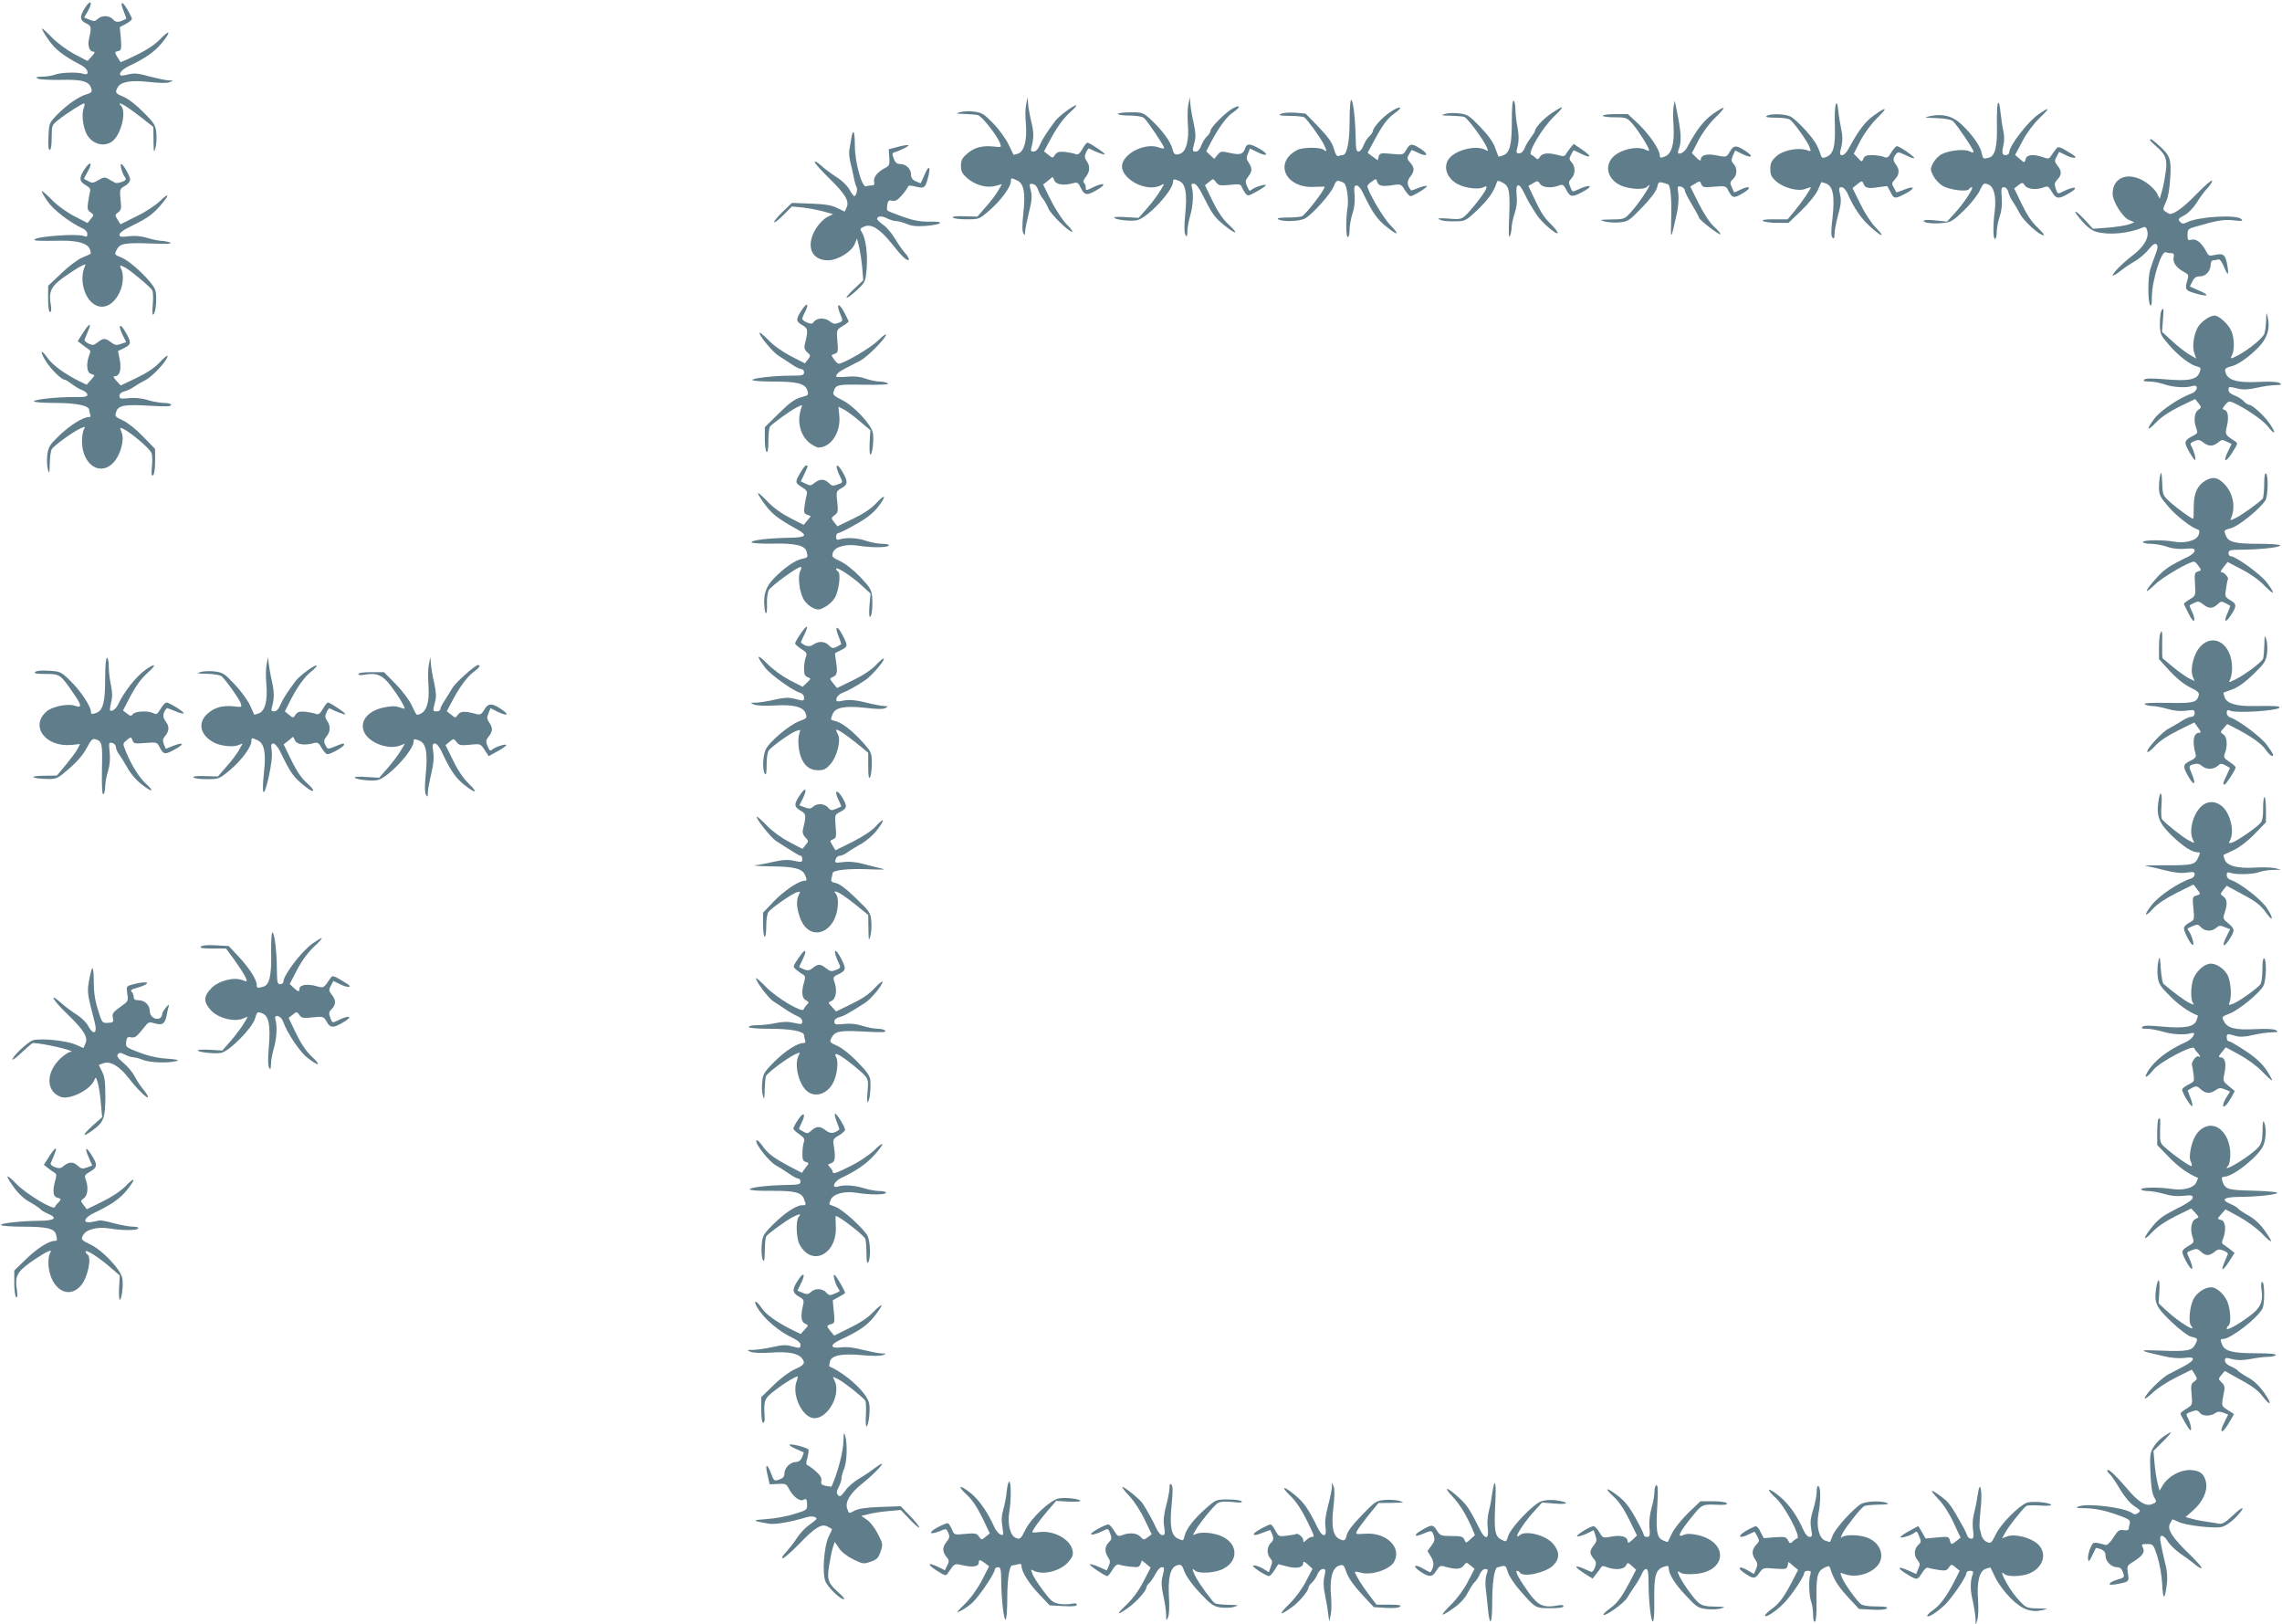 <?xml version="1.0" standalone="no"?>
<!DOCTYPE svg PUBLIC "-//W3C//DTD SVG 20010904//EN"
 "http://www.w3.org/TR/2001/REC-SVG-20010904/DTD/svg10.dtd">
<svg version="1.0" xmlns="http://www.w3.org/2000/svg"
 width="1280pt" height="911pt" viewBox="0 0 1280 911"
 preserveAspectRatio="xMidYMid meet">
<g transform="translate(0,911) scale(0.1,-0.1)"
fill="#607d8b" stroke="none">
<path d="M476 9065 c-31 -50 -29 -69 9 -87 27 -12 29 -23 15 -82 -10 -43 1
-76 25 -76 10 0 6 -8 -10 -26 l-24 -26 -73 38 c-42 23 -94 61 -124 91 -28 29
-54 53 -58 53 -4 0 11 -27 34 -60 38 -57 85 -93 188 -147 38 -20 47 -59 10
-47 -32 11 -128 8 -161 -5 -16 -6 -47 -11 -70 -11 -31 0 -38 -3 -27 -10 8 -6
66 -9 130 -8 125 3 161 -8 173 -51 4 -17 -1 -22 -28 -30 -43 -12 -109 -58
-165 -115 -44 -45 -45 -48 -48 -121 -3 -51 -1 -75 7 -75 7 0 11 25 11 69 0 68
1 70 38 99 45 36 133 92 144 92 4 0 3 -12 -3 -27 -12 -32 -4 -105 17 -145 29
-55 95 -75 142 -42 50 35 84 168 50 202 -7 7 -9 12 -5 12 12 0 57 -30 125 -83
l62 -49 1 -76 c1 -69 2 -73 11 -42 5 19 8 57 5 83 -4 44 -10 55 -73 118 -39
40 -86 76 -111 86 -46 19 -49 24 -33 53 17 32 77 42 178 30 57 -6 99 -7 114
-1 22 9 22 10 -6 10 -16 1 -64 11 -107 22 -63 18 -85 20 -118 12 -22 -6 -42
-8 -45 -6 -11 12 9 34 48 53 95 45 143 80 184 129 54 66 47 80 -11 20 -27 -28
-74 -60 -131 -87 -48 -24 -89 -42 -90 -40 -37 58 -36 56 -14 61 19 5 20 11 16
71 l-6 64 34 18 c19 10 34 23 34 28 0 5 -12 30 -27 55 -30 52 -42 42 -18 -15
8 -20 14 -38 13 -39 -41 -22 -57 -23 -74 -4 -21 23 -61 25 -85 3 -16 -14 -23
-15 -48 -4 l-29 12 20 34 c31 53 17 71 -16 19z"/>
<path d="M5756 8526 c-5 -21 -6 -69 -2 -107 8 -92 -8 -157 -42 -170 -14 -5
-26 -8 -27 -7 -1 2 -14 28 -28 58 -14 30 -52 83 -84 116 -53 55 -65 62 -109
68 -27 4 -62 2 -79 -3 -27 -8 -25 -9 25 -10 30 -1 65 -4 76 -7 22 -6 106 -113
123 -156 9 -25 9 -25 -34 -20 -65 7 -111 -5 -150 -40 -28 -24 -35 -37 -35 -68
0 -31 7 -44 35 -69 45 -39 108 -57 157 -44 l38 10 -21 -36 c-11 -20 -42 -61
-69 -91 l-48 -55 -71 2 c-46 2 -70 -1 -66 -7 3 -6 38 -10 77 -10 70 0 70 0
128 50 63 54 120 132 120 162 0 21 1 22 35 6 38 -17 48 -69 35 -184 -7 -63 -7
-101 0 -112 8 -14 9 -13 10 8 0 13 10 62 21 107 17 67 19 91 11 124 -10 38 -9
40 11 37 13 -2 24 -14 30 -33 5 -16 17 -39 27 -50 9 -11 23 -35 30 -53 12 -32
114 -132 134 -132 6 0 -9 20 -32 43 -24 25 -62 83 -87 133 l-44 89 27 21 26
22 11 -22 c11 -22 54 -28 106 -13 22 6 28 2 42 -28 20 -41 34 -43 87 -12 68
38 40 48 -32 10 -26 -12 -28 -12 -28 6 0 11 -5 23 -10 26 -6 4 -3 16 10 32 24
31 26 61 5 90 -12 18 -13 27 -3 48 6 14 14 24 17 22 30 -16 84 -37 88 -33 5 5
-85 66 -98 66 -4 0 -17 -16 -28 -36 -16 -28 -26 -34 -39 -28 -9 4 -36 9 -58
12 -33 3 -44 0 -56 -16 -13 -20 -14 -20 -38 0 l-24 19 25 47 c42 81 81 136
123 174 23 20 37 37 33 38 -15 0 -95 -59 -117 -87 -43 -57 -71 -99 -87 -135
-10 -25 -23 -38 -35 -38 -14 0 -18 5 -14 18 15 55 16 87 2 144 -9 35 -17 81
-19 103 l-3 40 -8 -39z"/>
<path d="M6666 8526 c-5 -21 -6 -73 -3 -115 7 -90 -9 -150 -43 -163 -28 -10
-36 -5 -44 28 -10 39 -56 102 -114 157 -51 47 -51 47 -122 47 -38 0 -70 -4
-70 -9 0 -5 30 -9 66 -9 36 0 72 -6 80 -13 18 -14 114 -157 114 -169 0 -5 -13
-3 -30 3 -71 27 -189 -27 -205 -93 -18 -79 135 -163 217 -119 21 11 21 10 -3
-29 -13 -23 -46 -67 -73 -98 l-49 -56 -69 4 c-37 3 -68 2 -68 -2 0 -12 94 -23
128 -15 59 13 202 166 202 216 0 15 4 16 30 6 40 -15 50 -66 38 -191 -6 -64
-6 -101 1 -113 9 -15 10 -12 11 18 0 19 7 60 16 90 16 54 20 124 9 160 -5 14
-2 19 12 19 13 -1 32 -28 64 -93 38 -76 56 -100 104 -139 71 -57 88 -54 24 5
-30 28 -59 71 -88 130 l-42 88 23 19 c23 19 23 19 39 -2 15 -19 23 -20 77 -15
52 6 62 4 67 -11 3 -9 12 -25 20 -35 13 -18 16 -18 64 9 28 15 51 31 51 35 0
9 -59 -9 -78 -24 -14 -11 -14 -11 -29 23 -9 21 -7 30 8 49 23 28 24 49 3 79
-13 19 -14 28 -4 51 l11 28 39 -19 c57 -29 72 -16 19 15 -54 32 -75 34 -84 8
-11 -36 -28 -42 -85 -29 -50 11 -53 11 -71 -11 l-18 -22 -23 21 -22 21 24 47
c46 87 90 147 125 171 44 29 46 47 3 25 -39 -20 -128 -108 -128 -127 0 -8 -9
-22 -20 -32 -11 -10 -25 -33 -32 -51 -8 -22 -19 -34 -30 -34 -21 0 -21 3 -8
52 8 27 7 54 -4 105 -9 37 -17 86 -19 108 l-3 40 -8 -39z"/>
<path d="M7570 8430 c0 -118 -15 -190 -39 -190 -5 0 -16 -2 -23 -5 -9 -4 -17
9 -26 40 -9 34 -30 64 -85 122 l-74 76 -60 5 c-34 2 -69 -1 -79 -7 -15 -8 -4
-10 51 -11 39 0 75 -4 81 -8 16 -11 89 -112 108 -149 20 -40 20 -49 1 -33 -19
15 -118 15 -148 -1 -136 -70 -66 -218 98 -207 30 1 55 2 55 0 0 -17 -97 -144
-125 -164 -5 -4 -41 -8 -80 -8 -49 0 -65 -3 -55 -10 23 -15 117 -12 149 4 41
22 147 140 162 181 11 28 17 34 34 29 11 -3 23 -9 26 -13 14 -14 24 -89 18
-131 -11 -68 -10 -170 1 -170 6 0 10 18 10 41 0 22 7 63 16 90 11 32 15 69 12
104 -4 45 -2 55 11 55 9 0 24 -17 34 -38 57 -118 80 -151 138 -197 63 -50 71
-43 17 13 -40 40 -129 193 -128 219 0 4 11 16 25 25 23 17 24 17 30 -2 8 -24
29 -28 97 -17 34 5 39 3 58 -29 12 -19 26 -34 32 -34 17 0 102 54 91 57 -6 2
-28 -3 -49 -12 -20 -8 -38 -14 -39 -13 -23 29 -25 50 -6 75 26 32 26 53 1 81
-18 19 -19 25 -8 44 7 13 14 24 15 26 0 2 15 -4 33 -13 52 -27 69 -14 22 18
-52 34 -63 34 -84 -3 -17 -29 -17 -29 -83 -23 -61 6 -66 4 -72 -15 l-5 -21
-29 21 -28 21 33 61 c51 96 76 130 119 161 55 39 29 44 -27 5 -45 -30 -96 -88
-96 -107 0 -5 -9 -18 -20 -28 -11 -10 -25 -33 -32 -51 -7 -19 -19 -34 -28 -34
-12 0 -15 15 -16 78 -2 105 -14 212 -25 212 -5 0 -9 -54 -9 -120z"/>
<path d="M8480 8432 c0 -135 -11 -179 -48 -193 -13 -5 -26 -8 -27 -7 -1 2 -10
25 -19 51 -12 32 -41 72 -85 117 -60 62 -70 69 -116 74 -27 4 -63 2 -80 -3
-26 -8 -22 -9 32 -10 34 -1 68 -4 77 -7 18 -7 105 -124 124 -167 11 -26 11
-27 -7 -17 -53 28 -170 -2 -205 -52 -33 -46 -9 -111 53 -142 40 -21 115 -30
140 -17 38 21 19 -18 -47 -99 -69 -83 -68 -83 -147 -76 -43 3 -64 2 -55 -3 17
-10 47 -14 108 -12 40 1 50 7 112 66 61 60 89 100 104 148 5 16 8 16 34 3 38
-20 43 -47 37 -199 -4 -81 -2 -115 4 -102 5 11 10 34 10 51 1 17 8 52 17 78
11 33 15 65 11 102 -7 68 13 74 42 12 11 -24 26 -52 33 -63 7 -11 22 -36 35
-56 24 -40 110 -116 120 -106 3 4 -14 26 -38 50 -41 40 -57 66 -107 173 l-19
41 27 16 c24 15 27 14 38 -4 13 -21 63 -26 105 -10 22 9 27 6 43 -25 21 -39
31 -41 84 -14 75 38 54 52 -23 15 -26 -13 -28 -12 -37 11 -13 33 -13 34 6 55
21 24 21 65 0 88 -15 16 -15 22 -4 43 7 12 13 24 14 25 0 1 19 -7 42 -19 60
-29 63 -16 6 23 l-47 32 -19 -23 c-10 -13 -22 -29 -26 -37 -6 -10 -16 -11 -42
-3 -53 15 -88 12 -102 -9 -9 -16 -14 -17 -25 -6 -7 7 -18 15 -24 17 -23 8 61
149 124 211 68 65 64 72 -10 22 -45 -30 -93 -81 -93 -100 0 -3 -11 -21 -24
-38 -14 -18 -29 -44 -35 -60 -6 -16 -18 -27 -30 -27 -17 0 -18 4 -8 41 7 30 7
59 -1 104 -7 34 -12 81 -12 103 0 22 -4 44 -10 47 -6 4 -10 -36 -10 -113z"/>
<path d="M9388 8515 c-4 -16 -4 -65 -1 -109 6 -102 -10 -159 -49 -174 -24 -9
-28 -8 -28 6 0 32 -58 117 -118 175 l-61 57 -70 0 c-39 0 -71 -4 -71 -9 0 -5
30 -9 68 -9 65 0 68 -2 101 -39 32 -37 91 -131 91 -146 0 -4 -9 -3 -19 3 -45
23 -140 3 -183 -40 -57 -58 -23 -144 68 -169 52 -14 107 -14 122 1 47 47 -38
-86 -92 -144 -34 -37 -37 -38 -108 -39 -66 -1 -70 -2 -38 -11 19 -5 57 -8 85
-5 46 4 54 9 126 84 50 52 79 91 84 112 6 29 10 32 33 26 15 -4 28 -8 30 -10
13 -12 19 -90 16 -192 -4 -125 -2 -124 31 28 9 40 12 85 9 112 -6 43 -5 45 15
40 11 -3 21 -12 21 -20 0 -8 18 -44 40 -80 22 -37 40 -70 40 -74 0 -11 113
-99 120 -93 3 3 -13 22 -35 42 -25 23 -57 72 -87 131 l-47 95 27 16 c26 16 27
16 35 -3 7 -18 14 -19 73 -14 63 5 65 4 79 -23 22 -42 30 -44 82 -13 53 31 38
46 -17 18 -18 -9 -33 -15 -34 -13 -1 2 -7 15 -13 30 -10 22 -9 29 8 44 23 21
25 61 3 85 -14 15 -14 22 -4 46 l13 29 38 -19 c55 -27 69 -16 20 16 -52 34
-66 34 -88 -3 -19 -33 -19 -33 -83 -20 -48 9 -80 -1 -80 -25 0 -9 -9 -5 -25
11 l-25 25 37 72 c22 42 60 94 92 125 30 29 52 55 49 57 -3 3 -30 -13 -61 -35
-53 -38 -92 -90 -144 -187 -17 -34 -61 -49 -49 -17 20 53 18 94 -13 244 l-7
35 -6 -30z"/>
<path d="M10297 8523 c-5 -13 -7 -69 -5 -125 3 -113 -9 -154 -50 -169 -17 -7
-24 -5 -28 9 -19 57 -34 82 -86 141 -32 36 -71 71 -86 78 -33 15 -111 16 -132
3 -11 -7 5 -10 51 -10 37 0 72 -5 81 -12 24 -20 95 -120 107 -151 10 -27 10
-28 -11 -20 -53 18 -138 1 -177 -36 -25 -23 -31 -37 -31 -69 0 -33 6 -45 34
-70 41 -36 122 -57 161 -42 15 6 28 10 31 10 8 0 -49 -84 -89 -132 l-40 -48
-76 0 c-53 0 -71 -3 -61 -10 8 -5 44 -10 79 -10 l63 0 73 70 c41 40 80 89 91
113 10 23 19 43 20 45 0 1 12 -2 26 -7 40 -15 50 -70 37 -190 -9 -77 -9 -105
0 -114 8 -8 11 -3 11 21 0 17 9 65 20 106 16 57 19 83 11 115 -8 36 -7 41 9
41 10 0 24 -15 34 -37 35 -80 76 -140 127 -185 66 -60 88 -63 30 -4 -24 24
-62 82 -86 132 l-44 89 27 22 c25 20 27 20 34 4 9 -26 26 -30 83 -21 28 4 51
7 51 6 1 0 9 -16 18 -33 19 -39 24 -39 76 -13 68 34 64 53 -5 24 -20 -8 -38
-14 -39 -12 0 2 -7 14 -14 27 -12 20 -11 26 7 45 25 26 27 55 6 82 -18 24 -18
35 -2 57 11 16 15 16 56 -3 23 -12 45 -19 48 -17 6 6 -82 67 -97 67 -6 0 -20
-16 -31 -34 -18 -31 -23 -34 -45 -25 -14 5 -43 9 -65 9 -31 0 -41 -5 -47 -20
-8 -20 -8 -20 -31 4 l-23 24 38 74 c23 43 61 94 93 126 63 61 55 67 -19 14
-49 -35 -83 -80 -140 -184 -11 -21 -27 -38 -35 -38 -17 0 -18 2 -5 54 6 26 5
58 -2 90 -6 28 -14 76 -17 106 -5 44 -8 50 -14 33z"/>
<path d="M11207 8532 c-5 -7 -7 -61 -6 -120 3 -122 -10 -177 -44 -186 -33 -9
-34 -8 -41 24 -7 39 -51 102 -110 159 -49 48 -103 64 -174 51 -46 -9 -43 -10
39 -13 39 -1 73 -8 83 -16 20 -17 116 -159 116 -172 0 -6 -9 -5 -22 2 -27 15
-115 6 -157 -16 -18 -9 -39 -32 -49 -51 -16 -34 -15 -37 3 -72 11 -20 34 -44
52 -55 39 -22 137 -35 147 -18 4 6 11 11 16 11 15 0 -44 -89 -94 -144 l-45
-49 -66 7 c-38 4 -65 3 -65 -3 0 -12 60 -18 115 -11 38 4 54 14 111 70 37 35
76 85 88 110 20 42 23 45 47 36 33 -11 47 -67 38 -146 -11 -85 -10 -160 1
-160 6 0 10 17 10 38 0 21 7 60 16 86 11 31 15 68 12 107 -4 51 -2 59 13 59
10 0 20 -11 24 -27 3 -15 14 -38 24 -52 10 -14 28 -45 40 -68 20 -41 110 -123
134 -123 7 0 -8 19 -33 43 -31 28 -60 71 -89 131 l-43 89 23 18 c22 17 24 17
37 -2 15 -21 64 -25 106 -10 22 9 27 6 45 -25 24 -40 38 -42 91 -11 68 38 41
48 -32 11 -25 -13 -27 -12 -37 17 -9 26 -7 34 9 52 25 26 25 48 1 78 -17 21
-18 27 -5 51 l14 26 41 -20 c42 -20 69 -16 35 5 -79 49 -80 49 -96 28 -8 -10
-20 -27 -26 -36 -9 -16 -15 -17 -44 -7 -52 19 -91 15 -97 -8 -7 -25 -7 -25
-37 1 l-23 20 41 77 c24 46 63 98 96 130 61 58 59 66 -4 22 -61 -41 -166 -178
-166 -215 0 -8 -9 -15 -20 -15 -21 0 -23 11 -11 65 4 17 3 48 -2 70 -5 22 -12
69 -16 105 -4 40 -9 60 -14 52z"/>
<path d="M4775 8333 c-4 -21 -8 -50 -11 -64 -3 -14 0 -46 6 -70 6 -24 15 -62
19 -84 4 -23 11 -46 15 -53 8 -13 -1 -52 -12 -52 -4 0 -16 16 -27 36 -12 22
-42 52 -75 72 -30 20 -70 49 -87 66 -18 16 -33 24 -33 17 0 -7 36 -47 79 -89
92 -90 116 -129 100 -165 l-11 -24 -41 20 c-32 16 -67 22 -148 25 l-107 4 -53
-51 c-29 -28 -50 -54 -46 -57 3 -4 27 15 52 41 l47 47 61 -6 c34 -4 86 -14
116 -22 l54 -15 -34 -17 c-19 -10 -46 -38 -62 -63 -59 -96 -28 -179 67 -179
54 0 132 47 150 91 l13 31 11 -44 c6 -23 14 -76 18 -116 l6 -74 -52 -49 c-29
-27 -47 -49 -41 -49 7 0 33 20 59 44 45 43 47 46 53 118 7 81 -5 171 -26 204
-13 20 -12 23 14 34 39 16 86 -14 150 -93 58 -74 89 -103 98 -94 4 4 -5 20
-18 35 -14 15 -40 52 -58 82 -18 31 -48 66 -67 79 -19 13 -34 28 -34 33 0 17
26 19 56 3 16 -8 39 -15 50 -15 12 0 39 -7 60 -16 29 -12 57 -15 108 -11 94 8
109 26 20 24 -52 -1 -89 6 -149 27 -44 16 -83 31 -87 35 -3 3 -4 18 -1 33 4
23 9 27 28 22 16 -4 29 3 52 29 17 19 33 41 35 48 3 10 14 10 46 2 48 -12 54
-7 71 66 12 53 -1 53 -24 -1 -11 -24 -19 -44 -20 -45 -1 -2 -13 3 -28 10 -19
8 -27 20 -27 38 0 32 -28 59 -61 59 -18 0 -28 8 -36 31 -10 26 -9 31 5 35 38
12 86 37 77 40 -5 2 -32 -2 -60 -10 l-50 -13 3 -46 c3 -42 0 -47 -25 -60 -42
-22 -66 -53 -60 -77 4 -15 0 -20 -13 -20 -10 0 -25 -2 -32 -5 -23 -9 -63 135
-63 228 0 82 -10 102 -20 40z"/>
<path d="M12060 8324 c0 -3 14 -17 31 -32 56 -47 67 -73 57 -145 -5 -36 -14
-84 -21 -108 l-13 -44 -15 30 c-8 17 -36 45 -63 63 -94 62 -186 31 -186 -65 0
-43 56 -132 92 -147 l30 -13 -32 -12 c-19 -6 -71 -14 -117 -18 l-83 -6 -50 54
c-60 64 -68 52 -9 -14 26 -30 53 -50 77 -57 73 -20 180 -10 264 25 12 5 18 -1
23 -23 8 -39 -21 -87 -82 -134 -57 -43 -119 -106 -112 -113 3 -2 21 8 40 23
19 16 55 40 81 55 26 15 62 45 79 67 24 29 35 37 45 30 9 -9 8 -21 -6 -58 -10
-26 -23 -63 -29 -83 -14 -44 -14 -179 -1 -199 7 -11 10 2 10 45 1 92 53 260
78 250 8 -3 22 -5 31 -5 14 0 17 -6 13 -25 -5 -29 17 -59 60 -81 24 -13 26
-17 17 -46 -15 -52 -12 -57 47 -74 72 -21 82 -10 17 17 l-50 22 14 28 c11 22
22 29 43 29 33 0 60 31 60 67 0 13 6 23 14 23 8 0 20 2 28 5 8 3 20 -11 32
-40 22 -54 29 -53 20 3 -10 62 -22 73 -67 63 -35 -8 -39 -7 -51 17 -26 49 -56
74 -82 68 -22 -6 -24 -3 -24 27 0 30 4 34 43 45 118 35 164 43 217 36 46 -5
53 -4 42 7 -25 27 -241 14 -303 -17 -20 -10 -29 -10 -38 -1 -17 17 -14 21 24
41 20 11 49 41 67 70 17 28 45 66 62 83 16 18 27 36 23 40 -4 3 -42 -30 -85
-74 -68 -71 -124 -113 -150 -113 -4 0 -16 6 -25 13 -17 11 -16 14 1 52 13 26
21 73 25 134 7 108 0 128 -62 184 -40 36 -51 43 -51 31z"/>
<path d="M477 8165 c-35 -51 -34 -72 3 -93 23 -13 29 -22 25 -37 -3 -11 -8
-39 -11 -61 -5 -34 -3 -44 14 -55 19 -14 20 -15 1 -37 l-18 -23 -73 38 c-42
21 -96 60 -126 91 -29 30 -55 52 -57 50 -3 -2 11 -28 31 -56 33 -49 125 -120
201 -155 12 -5 23 -19 23 -29 0 -16 -4 -18 -22 -11 -38 13 -257 -2 -274 -20
-8 -8 25 -9 152 -7 93 1 148 -16 159 -50 4 -12 5 -23 3 -24 -1 -1 -23 -11 -48
-21 -25 -11 -78 -51 -117 -89 l-73 -69 0 -74 c0 -46 4 -73 11 -73 7 0 8 13 4
39 -13 75 1 104 70 154 35 25 78 53 95 62 32 16 33 16 25 -1 -26 -61 -10 -150
35 -196 56 -56 131 -26 167 67 15 38 16 91 3 116 -12 22 -7 24 23 8 31 -17
140 -108 151 -127 5 -8 6 -44 3 -79 -4 -35 -2 -61 2 -58 16 9 23 103 12 138
-15 45 -136 161 -189 182 -41 17 -41 17 -27 45 18 35 47 40 202 34 78 -3 111
-1 98 5 -11 5 -33 10 -50 10 -16 1 -52 8 -80 17 -34 10 -67 13 -102 9 -44 -5
-53 -4 -53 9 0 8 19 24 43 36 110 54 137 72 180 120 59 66 62 88 4 32 -25 -24
-82 -62 -133 -86 l-88 -44 -17 27 c-15 24 -15 27 4 40 17 12 19 22 13 72 -5
57 -5 59 24 76 17 9 30 25 30 35 0 20 -39 88 -50 88 -10 0 7 -58 23 -77 6 -9
1 -16 -19 -23 -15 -6 -32 -8 -38 -5 -6 3 -22 12 -36 20 -22 13 -28 12 -58 -5
-27 -17 -36 -18 -55 -7 -12 6 -23 13 -25 13 -2 1 7 18 18 38 31 51 19 68 -13
21z"/>
<path d="M4497 7371 c-34 -52 -34 -63 4 -85 32 -19 33 -27 12 -113 -3 -14 2
-28 15 -39 19 -16 20 -18 4 -40 l-17 -22 -80 41 c-49 26 -99 61 -127 92 -27
27 -48 44 -48 38 0 -18 77 -111 108 -129 15 -9 46 -30 69 -45 23 -16 48 -29
57 -29 9 0 16 -8 16 -18 0 -17 -9 -19 -72 -19 -97 0 -218 -14 -218 -24 0 -5
51 -9 113 -9 140 0 182 -11 195 -48 9 -28 8 -29 -35 -40 -35 -10 -63 -30 -124
-90 l-79 -78 0 -66 c0 -37 5 -70 10 -73 6 -4 10 19 10 62 0 37 4 73 8 79 11
16 113 90 151 109 32 16 33 16 27 0 -27 -71 -11 -150 40 -195 19 -16 44 -30
55 -30 69 0 125 84 117 175 l-5 54 31 -16 c17 -9 57 -38 89 -66 l59 -50 -4
-69 c-2 -37 0 -68 4 -68 11 0 21 87 14 122 -9 48 -107 152 -172 184 -46 23
-54 30 -48 48 12 39 21 41 172 38 99 -1 142 1 132 8 -8 5 -29 10 -46 10 -17 0
-52 7 -78 16 -33 12 -66 15 -107 11 -32 -3 -59 -2 -59 1 0 14 16 28 54 47 22
11 58 30 81 42 41 21 145 127 145 147 0 6 -21 -11 -47 -36 -41 -40 -193 -129
-219 -128 -5 0 -17 11 -26 25 -17 23 -17 24 3 30 20 7 21 12 16 71 -5 64 -5
64 29 85 19 11 34 23 34 26 0 3 -12 28 -27 56 -31 55 -44 43 -19 -17 15 -36
15 -37 -11 -47 -19 -7 -30 -6 -42 4 -34 29 -81 27 -102 -5 -7 -11 -59 11 -59
24 0 5 7 23 16 39 24 48 11 55 -19 10z"/>
<path d="M12122 7363 c-4 -10 -7 -43 -7 -74 1 -52 4 -59 49 -111 54 -63 119
-113 158 -123 24 -6 25 -9 15 -35 -15 -40 -63 -49 -196 -37 -72 6 -107 5 -114
-2 -8 -8 1 -11 30 -11 22 0 60 -7 84 -16 46 -16 121 -21 157 -9 37 11 29 -31
-8 -43 -66 -24 -171 -94 -205 -139 -48 -63 -44 -78 8 -23 28 30 73 60 131 89
l89 43 18 -23 c18 -23 18 -24 -1 -38 -22 -15 -27 -62 -10 -105 8 -22 6 -27
-13 -37 -57 -29 -59 -37 -29 -90 15 -27 30 -49 34 -49 8 0 -5 50 -20 77 -9 14
-6 20 16 29 22 9 31 8 51 -8 30 -23 53 -23 82 0 20 17 26 17 49 5 l27 -13 -19
-40 c-31 -62 -16 -69 22 -10 33 52 34 54 15 66 -55 36 -55 36 -44 84 12 51 6
87 -15 92 -12 2 -11 8 5 27 18 21 22 23 47 12 68 -31 162 -95 192 -132 42 -53
50 -43 11 15 -32 46 -98 106 -117 106 -6 0 -19 9 -29 20 -10 11 -33 25 -51 32
-22 8 -34 19 -34 30 0 21 1 21 55 8 29 -7 58 -5 103 5 35 8 82 15 105 15 35 1
39 2 23 12 -12 7 -54 9 -113 6 -135 -7 -189 12 -192 68 -1 6 13 14 29 18 39 7
102 51 159 109 48 50 66 106 51 167 -8 33 -8 33 -9 -17 -1 -28 -5 -62 -10 -75
-9 -25 -92 -92 -148 -121 -41 -22 -46 -21 -33 2 14 28 13 96 -4 134 -15 37
-69 87 -94 87 -28 0 -80 -37 -96 -69 -22 -42 -30 -105 -18 -141 l11 -31 -38
22 c-21 12 -64 45 -96 75 l-58 53 5 65 c6 67 3 80 -10 49z"/>
<path d="M466 7244 l-30 -47 24 -19 c13 -10 29 -22 37 -27 11 -6 12 -13 3 -35
-18 -47 -13 -97 10 -103 25 -7 25 -6 -2 -36 l-22 -25 -41 20 c-81 40 -151 91
-178 130 -40 57 -46 39 -7 -22 30 -46 86 -100 104 -100 4 0 22 -11 39 -24 18
-14 44 -29 60 -35 15 -6 27 -17 27 -25 0 -11 -16 -14 -72 -13 -93 1 -228 -13
-228 -24 0 -5 54 -9 120 -9 118 0 190 -15 190 -39 0 -5 3 -16 6 -25 4 -11 1
-16 -10 -16 -32 0 -101 -44 -163 -102 -56 -55 -62 -64 -68 -112 -3 -28 -1 -64
4 -81 8 -26 9 -22 10 33 1 35 5 72 11 82 11 20 120 99 163 118 26 11 27 11 17
-7 -5 -11 -10 -40 -10 -66 0 -130 101 -199 176 -120 40 43 64 130 46 170 -6
14 -9 25 -6 25 27 0 167 -114 175 -144 3 -11 4 -45 1 -75 -4 -39 -2 -52 6 -47
7 4 12 35 12 78 l0 70 -67 69 c-39 41 -87 79 -114 91 -44 21 -46 23 -37 49 12
36 47 42 193 33 84 -5 115 -4 115 5 0 6 -16 11 -38 11 -21 0 -63 7 -93 16 -35
11 -73 14 -106 11 -47 -5 -53 -3 -53 13 0 11 10 20 27 25 15 3 38 14 52 24 14
10 45 28 68 40 41 21 123 111 123 134 0 7 -20 -9 -44 -35 -30 -32 -72 -60
-131 -88 l-88 -42 -24 26 c-17 19 -20 26 -9 26 27 0 38 36 28 91 l-10 50 34
17 c41 19 42 32 7 91 -31 54 -43 40 -15 -18 l20 -40 -30 -10 c-25 -9 -34 -7
-55 9 -32 25 -44 25 -75 0 -22 -17 -29 -18 -52 -7 -14 7 -24 17 -22 22 2 6 11
27 20 48 22 51 7 46 -28 -9z"/>
<path d="M4495 6468 c-37 -61 -37 -65 1 -89 28 -17 34 -26 29 -43 -3 -11 -9
-40 -12 -63 -5 -37 -3 -44 15 -50 l20 -8 -20 -25 -20 -24 -76 39 c-49 25 -96
59 -129 94 -59 61 -68 61 -24 -2 46 -67 79 -93 194 -157 60 -33 48 -45 -45
-46 -116 -2 -219 -14 -212 -26 3 -5 55 -8 117 -7 127 3 182 -10 191 -44 9 -33
8 -34 -24 -41 -39 -7 -102 -51 -159 -110 -46 -47 -60 -90 -53 -163 5 -54 17
-37 14 19 -1 29 3 64 10 78 13 23 159 130 179 130 6 0 5 -8 -2 -22 -16 -30 -5
-121 20 -162 12 -19 35 -39 53 -47 27 -11 35 -10 66 7 20 10 44 33 55 51 22
39 35 137 18 147 -6 4 -11 11 -11 16 0 15 92 -45 145 -95 l48 -44 -6 -66 c-3
-36 -2 -65 2 -65 11 0 17 54 13 111 -3 40 -11 54 -67 113 -38 39 -84 76 -113
89 -45 21 -48 25 -40 48 11 33 75 50 145 38 69 -11 161 -11 168 1 4 6 -11 10
-37 10 -24 0 -63 8 -88 16 -46 17 -113 21 -149 9 -17 -5 -21 -2 -21 14 0 12 5
21 12 21 6 0 50 21 96 48 59 32 97 62 124 95 51 65 48 83 -5 27 -28 -31 -71
-60 -131 -89 l-89 -43 -18 23 c-18 23 -18 24 3 40 19 14 20 23 14 75 -6 58 -6
59 24 76 36 20 37 36 8 88 -39 67 -49 41 -12 -31 12 -24 11 -26 -17 -36 -26
-10 -33 -9 -50 8 -24 24 -50 24 -80 1 -20 -17 -25 -17 -50 -5 l-27 13 19 40
c21 43 23 50 11 50 -4 0 -17 -15 -27 -32z"/>
<path d="M12118 6450 c-4 -14 -8 -46 -8 -72 0 -43 5 -54 53 -110 44 -52 128
-117 169 -130 6 -2 5 -14 0 -29 -12 -31 -76 -48 -137 -37 -60 11 -175 10 -175
-2 0 -5 19 -10 43 -10 24 0 65 -7 91 -16 30 -11 67 -15 102 -12 44 4 54 2 54
-11 0 -9 -17 -24 -38 -34 -104 -50 -134 -71 -181 -124 -64 -72 -67 -93 -3 -31
40 40 193 129 219 128 4 0 16 -11 25 -25 17 -23 17 -24 -3 -30 -19 -6 -21 -13
-17 -71 4 -64 4 -65 -29 -85 -18 -11 -33 -23 -33 -25 0 -3 12 -28 27 -57 17
-34 28 -46 31 -35 2 9 -4 31 -13 48 -9 18 -15 33 -13 35 2 1 13 8 26 14 19 10
27 9 49 -8 32 -26 53 -26 81 -1 22 21 21 21 71 -7 2 -1 -4 -18 -13 -38 -25
-53 -14 -64 17 -16 34 52 34 63 -3 85 -29 17 -31 20 -24 64 4 26 8 49 10 51 8
8 -18 41 -32 41 -12 0 -10 6 8 29 l23 29 80 -42 c47 -24 99 -61 127 -91 57
-58 63 -48 12 19 -34 45 -173 146 -201 146 -7 0 -13 8 -13 18 0 16 9 19 78 19
102 1 212 13 212 24 0 5 -53 9 -119 9 -137 0 -173 9 -187 49 -11 27 -10 28 31
39 42 11 166 112 192 156 15 25 17 142 3 151 -6 4 -10 -19 -10 -62 0 -37 -4
-73 -8 -79 -11 -16 -113 -90 -151 -109 -33 -16 -34 -16 -26 1 26 62 10 141
-40 191 -37 37 -63 41 -105 17 -45 -27 -65 -70 -65 -146 0 -38 -1 -68 -3 -68
-9 0 -84 54 -124 89 -47 42 -47 42 -50 114 -2 50 -5 65 -10 47z"/>
<path d="M4491 5556 c-17 -24 -31 -49 -31 -54 0 -6 16 -20 35 -32 30 -19 33
-24 25 -46 -6 -14 -10 -43 -10 -65 0 -31 5 -41 20 -47 20 -8 20 -8 -4 -31
l-24 -23 -74 38 c-43 23 -95 61 -127 94 -57 58 -62 44 -8 -26 30 -39 158 -131
198 -141 10 -3 19 -14 19 -24 0 -22 1 -22 -54 -8 -33 8 -57 7 -110 -5 -37 -9
-84 -16 -104 -17 -35 0 -36 -1 -12 -11 14 -5 62 -8 110 -5 109 7 166 -7 179
-44 9 -26 7 -28 -36 -44 -58 -22 -172 -119 -189 -161 -16 -38 -18 -112 -4
-134 7 -11 10 5 10 51 0 37 5 72 13 81 19 24 119 95 150 107 27 10 28 10 21
-11 -12 -34 -5 -108 13 -145 21 -44 49 -63 94 -63 30 0 43 7 67 34 36 41 60
133 43 165 -6 11 -11 22 -11 26 0 11 45 -18 113 -72 l67 -55 0 -77 c0 -53 3
-71 10 -61 5 8 10 43 10 77 0 61 -2 64 -47 116 -59 66 -119 113 -155 122 -32
8 -31 6 -18 39 14 38 68 49 184 36 66 -8 101 -8 113 -1 16 9 15 10 -7 11 -14
0 -60 9 -104 20 -58 14 -90 17 -123 11 -41 -8 -44 -7 -41 11 2 12 16 25 33 32
30 11 72 34 128 71 36 24 113 113 104 121 -3 3 -22 -12 -42 -34 -23 -26 -69
-57 -128 -86 l-92 -45 -22 27 c-20 25 -20 27 -4 34 26 9 30 26 21 83 -4 28 -7
51 -6 51 0 1 16 9 34 18 38 19 38 24 12 76 -34 68 -53 64 -24 -5 8 -20 14 -38
12 -39 -2 0 -13 -7 -25 -14 -20 -10 -26 -9 -43 8 -24 24 -57 26 -88 5 -20 -15
-43 -11 -69 10 -2 1 6 21 18 44 28 58 18 62 -20 7z"/>
<path d="M12116 5554 c-3 -9 -6 -44 -6 -78 l0 -63 60 -66 c38 -41 81 -76 114
-92 43 -21 53 -30 49 -45 -11 -41 -30 -45 -177 -42 -96 1 -136 -1 -126 -8 8
-5 28 -10 43 -10 16 0 54 -7 84 -16 37 -11 72 -14 104 -10 45 6 49 5 49 -14 0
-12 -7 -20 -17 -20 -10 0 -34 -10 -53 -22 -19 -13 -53 -32 -75 -44 -40 -21
-131 -121 -120 -132 3 -3 23 12 44 35 24 27 70 57 128 86 l91 45 21 -29 c17
-23 18 -29 7 -29 -33 0 -41 -48 -20 -122 4 -13 -5 -23 -30 -35 -43 -20 -44
-32 -9 -92 30 -51 42 -42 19 14 -21 49 -20 52 10 59 18 5 32 2 45 -10 24 -21
64 -21 88 0 16 15 22 15 43 4 12 -7 24 -13 25 -14 2 0 -6 -19 -17 -42 -22 -45
-24 -52 -12 -52 8 0 62 83 62 96 0 5 -16 19 -35 31 -31 21 -34 26 -25 49 16
42 12 92 -9 105 -18 12 -18 13 2 35 l20 23 41 -21 c87 -44 152 -89 175 -123
22 -32 41 -45 41 -27 0 4 -16 28 -35 54 -32 44 -157 138 -203 153 -13 4 -22
15 -22 26 0 17 4 19 23 12 38 -14 262 1 273 18 5 9 -25 11 -143 9 -97 -2 -151
14 -164 47 -5 14 -8 27 -7 28 2 1 25 10 51 19 32 12 72 41 117 85 61 59 69 71
76 114 3 27 2 63 -4 80 -9 29 -10 27 -11 -30 -1 -34 -4 -68 -7 -77 -7 -19 -97
-87 -152 -115 -42 -21 -43 -21 -33 -2 6 11 11 40 11 66 0 128 -99 198 -175
122 -39 -39 -62 -126 -46 -171 l11 -26 -33 16 c-17 9 -57 37 -87 62 -30 25
-57 47 -59 49 -3 2 -4 37 -3 78 2 75 -1 89 -12 59z"/>
<path d="M590 5309 c0 -138 -12 -184 -51 -198 -25 -8 -29 -7 -29 7 0 30 -57
116 -114 172 -54 53 -57 54 -122 58 -41 3 -70 0 -77 -7 -8 -8 7 -11 59 -11 80
0 81 -1 153 -104 51 -73 53 -89 10 -74 -38 13 -123 -4 -155 -30 -99 -82 -11
-204 137 -190 l48 5 -14 -28 c-8 -15 -38 -55 -65 -88 l-51 -61 -77 -1 c-87 -1
-66 -16 25 -18 50 -1 56 2 121 58 45 39 78 78 98 115 24 46 33 55 49 50 38
-12 40 -22 37 -170 -2 -97 1 -143 8 -139 5 3 10 23 10 43 0 20 7 60 16 87 10
34 13 68 9 107 -5 53 -5 56 15 51 11 -3 20 -13 20 -23 0 -9 8 -28 18 -41 10
-13 31 -48 47 -76 17 -31 49 -69 79 -92 60 -47 77 -44 23 5 -38 35 -83 108
-112 182 -17 42 -17 42 6 61 24 19 24 19 32 -1 7 -19 13 -20 73 -15 63 5 65 4
79 -23 22 -43 30 -44 86 -13 57 31 50 43 -12 19 l-39 -16 -11 26 c-7 20 -6 31
5 43 26 30 27 56 6 84 -20 25 -18 46 5 75 1 1 23 -6 49 -17 25 -11 46 -16 46
-11 0 10 -81 60 -97 60 -6 0 -20 -16 -32 -35 -18 -31 -24 -34 -40 -25 -29 15
-102 12 -115 -5 -10 -13 -14 -12 -34 3 l-22 17 31 60 c42 81 66 114 113 157
49 44 36 50 -21 9 -51 -37 -115 -119 -148 -187 -13 -30 -37 -48 -48 -38 -2 2
1 22 6 44 8 29 8 56 -1 98 -7 32 -12 79 -12 105 0 26 -4 47 -10 47 -6 0 -10
-44 -10 -111z"/>
<path d="M1496 5387 c-5 -22 -6 -72 -2 -113 8 -92 -7 -152 -42 -165 -14 -5
-25 -8 -26 -7 -1 2 -12 26 -24 53 -13 28 -51 80 -85 116 -57 60 -66 67 -112
73 -27 3 -63 2 -80 -3 -25 -8 -20 -9 36 -10 36 -1 72 -7 81 -13 23 -20 95
-120 107 -149 9 -26 9 -26 -34 -21 -65 7 -111 -5 -150 -40 -60 -52 -42 -125
40 -165 34 -17 102 -24 130 -13 l26 10 -21 -38 c-12 -21 -43 -62 -70 -92 l-48
-55 -71 2 c-46 2 -70 -1 -66 -7 3 -6 37 -10 75 -10 68 0 70 1 130 51 63 53
120 129 120 161 0 21 1 22 35 6 37 -17 48 -69 36 -177 -15 -138 -2 -153 26
-30 15 70 21 118 17 147 -5 34 -3 42 9 42 9 0 25 -19 37 -42 63 -130 75 -146
143 -200 53 -42 60 -25 9 20 -29 25 -57 65 -87 127 l-44 90 27 21 26 22 11
-22 c11 -22 54 -28 105 -14 22 6 28 2 44 -27 11 -19 25 -35 33 -35 18 0 93 42
93 53 0 10 -6 9 -47 -8 -46 -19 -46 -19 -59 9 -9 18 -7 27 8 46 22 27 23 58 3
87 -12 18 -13 27 -3 48 6 14 14 24 17 22 30 -16 84 -37 88 -33 5 5 -85 66 -98
66 -4 0 -17 -16 -28 -36 -16 -28 -26 -34 -39 -28 -9 4 -36 9 -58 12 -33 3 -44
0 -56 -16 -13 -20 -14 -20 -37 -1 l-23 19 25 50 c41 83 84 143 122 173 20 16
34 31 31 34 -7 8 -92 -54 -116 -84 -43 -57 -71 -99 -87 -135 -10 -25 -23 -38
-35 -38 -14 0 -18 5 -14 18 15 54 15 86 2 148 -9 38 -17 85 -19 104 l-3 35 -8
-38z"/>
<path d="M2406 5386 c-5 -21 -6 -73 -3 -115 8 -107 -13 -164 -64 -170 -3 -1
-16 23 -29 52 -14 30 -51 80 -90 120 l-66 67 -72 0 c-43 0 -72 -4 -72 -10 0
-7 13 -8 35 -4 68 12 101 -2 148 -64 39 -51 77 -113 77 -126 0 -2 -13 1 -30 7
-22 8 -44 8 -87 -1 -93 -19 -140 -81 -108 -143 30 -57 134 -95 198 -71 l28 11
-23 -39 c-13 -22 -45 -65 -72 -96 l-49 -56 -69 4 c-37 3 -68 2 -68 -2 0 -12
94 -23 128 -15 59 13 202 166 202 216 0 15 4 16 30 6 40 -15 50 -66 38 -191
-6 -64 -6 -101 1 -113 9 -15 10 -14 11 12 0 17 9 64 19 106 13 53 16 89 11
122 -6 40 -4 47 10 47 9 0 25 -19 38 -47 46 -100 78 -147 125 -184 67 -53 82
-49 26 6 -30 29 -62 76 -88 131 l-42 85 23 19 c23 19 23 19 39 -2 15 -19 23
-20 75 -15 59 6 59 6 82 -29 l23 -35 49 27 c28 15 50 31 50 35 0 9 -59 -9 -78
-24 -14 -11 -14 -11 -29 23 -9 21 -7 30 8 49 23 28 24 49 3 79 -13 19 -14 28
-4 51 l11 29 40 -20 c57 -27 69 -18 20 15 -52 35 -73 34 -95 -4 -14 -24 -23
-29 -40 -25 -67 19 -93 18 -107 -2 -14 -20 -15 -20 -39 0 l-24 19 25 47 c43
84 89 146 124 172 33 24 44 40 27 40 -17 0 -126 -97 -146 -131 -11 -19 -31
-51 -43 -70 -13 -19 -23 -40 -23 -46 0 -7 -9 -13 -20 -13 -23 0 -23 2 -10 52
8 27 7 54 -4 105 -9 37 -17 86 -19 108 l-3 40 -8 -39z"/>
<path d="M4487 4651 c-35 -52 -34 -66 4 -88 32 -19 32 -26 12 -110 -3 -13 3
-29 15 -41 18 -18 18 -20 1 -41 l-18 -22 -73 38 c-42 22 -95 60 -124 90 -28
29 -55 53 -58 53 -15 0 76 -116 106 -136 112 -72 132 -84 140 -84 4 0 8 -8 8
-19 0 -17 -4 -18 -46 -9 -34 8 -63 6 -117 -6 -40 -9 -85 -18 -102 -19 -16 -2
21 -5 84 -6 141 -1 183 -13 198 -52 10 -25 9 -29 -5 -29 -32 0 -117 -58 -174
-118 l-58 -61 0 -65 c0 -36 4 -67 9 -70 5 -3 9 24 9 59 0 39 5 71 13 81 20 24
131 101 157 109 21 6 23 5 13 -13 -15 -29 -14 -71 5 -125 52 -153 214 -90 214
84 0 19 -5 40 -12 47 -7 7 -9 12 -4 12 16 0 53 -25 119 -77 l67 -55 1 -77 c1
-68 2 -72 11 -41 5 19 8 57 5 85 -4 46 -9 53 -86 127 -52 51 -92 81 -112 85
-25 5 -30 10 -25 27 3 12 6 24 6 28 0 17 81 27 193 23 98 -4 113 -3 77 5 -25
6 -71 17 -104 26 -38 10 -75 13 -106 9 -46 -6 -48 -5 -43 14 3 12 13 21 23 21
9 0 28 8 41 18 13 10 48 31 76 47 31 17 69 49 92 79 48 62 43 76 -7 21 -23
-25 -72 -57 -131 -87 l-95 -47 -16 27 c-16 26 -16 27 3 35 18 7 19 14 14 73
-5 63 -4 65 23 79 43 22 44 31 14 83 -32 52 -47 37 -19 -18 9 -18 15 -33 13
-34 -2 -1 -15 -7 -30 -13 -22 -10 -29 -9 -44 8 -20 23 -61 25 -84 4 -13 -12
-22 -12 -46 -3 l-30 11 19 38 c27 55 16 69 -16 20z"/>
<path d="M12106 4610 c-11 -79 6 -119 76 -187 63 -60 113 -93 143 -93 18 0 18
-2 3 -34 -16 -36 -36 -40 -188 -39 -74 0 -121 -1 -105 -4 17 -2 65 -13 108
-24 54 -14 93 -18 123 -13 37 5 44 4 44 -10 0 -9 -8 -19 -17 -22 -71 -22 -181
-96 -223 -149 -48 -61 -42 -75 8 -20 23 25 71 57 131 87 l94 47 19 -24 c23
-29 23 -31 -3 -38 -21 -6 -22 -10 -16 -71 6 -65 6 -66 -23 -81 -17 -9 -30 -22
-30 -31 0 -21 38 -94 50 -94 10 0 -7 57 -23 78 -11 14 -11 14 25 29 22 10 29
9 44 -8 21 -23 61 -25 85 -3 16 14 23 15 48 4 l30 -12 -20 -40 c-28 -55 -19
-69 14 -19 34 52 34 60 -4 92 -30 24 -31 28 -21 59 17 48 15 77 -7 92 -18 13
-18 14 0 37 l19 23 81 -44 c85 -45 110 -64 145 -114 37 -50 35 -21 -1 33 -33
50 -151 141 -203 158 -13 4 -22 15 -22 26 0 17 4 19 23 13 31 -11 127 -8 160
5 16 6 49 11 75 12 l47 1 -35 9 c-19 4 -70 6 -112 3 -96 -6 -156 9 -169 44 -5
14 -8 26 -7 27 2 1 28 13 59 28 34 17 79 51 117 91 l62 64 0 71 c0 39 -4 71
-8 71 -5 0 -8 -29 -8 -63 1 -42 -4 -70 -13 -81 -21 -26 -132 -102 -159 -111
-21 -6 -23 -5 -13 13 24 46 4 140 -39 184 -40 39 -92 39 -129 -1 -44 -47 -64
-138 -40 -182 10 -20 10 -20 -23 -3 -31 15 -133 96 -151 119 -4 5 -6 40 -3 78
6 78 -8 91 -18 17z"/>
<path d="M1521 3768 c3 -128 -10 -183 -44 -192 -33 -9 -37 -8 -37 9 0 30 -38
90 -97 155 l-60 64 -72 4 c-46 3 -77 0 -84 -7 -8 -8 9 -11 65 -11 l76 0 49
-67 c27 -38 54 -80 60 -94 11 -26 11 -27 -18 -16 -49 19 -137 -5 -176 -48 -41
-43 -42 -74 -3 -118 43 -50 141 -73 192 -46 21 11 21 10 -3 -29 -13 -23 -46
-66 -73 -98 l-49 -56 -68 4 c-38 2 -69 1 -69 -3 0 -11 96 -21 131 -14 47 10
173 138 189 191 12 40 13 41 40 31 38 -14 48 -66 38 -190 -6 -63 -5 -104 1
-115 8 -14 10 -10 11 19 0 19 7 60 16 90 16 54 20 124 9 160 -11 34 31 24 43
-11 24 -66 94 -171 139 -205 63 -48 78 -44 23 8 -31 28 -60 71 -89 130 l-42
88 23 18 c22 18 23 18 37 -1 12 -18 21 -20 75 -14 60 6 61 5 78 -24 20 -36 36
-37 88 -7 67 38 41 48 -31 11 -24 -12 -26 -11 -36 17 -10 26 -9 33 8 50 24 24
24 50 0 80 -17 21 -18 27 -5 51 l14 26 41 -20 c42 -20 69 -16 35 5 -78 48 -80
49 -93 30 -39 -57 -36 -56 -82 -43 -50 13 -91 6 -91 -15 0 -20 -7 -19 -33 5
l-22 21 40 77 c25 49 59 96 94 130 62 58 61 66 -3 22 -61 -41 -166 -178 -166
-215 0 -8 -8 -15 -18 -15 -16 0 -18 9 -19 78 0 99 -13 212 -25 212 -5 0 -8
-48 -7 -112z"/>
<path d="M4498 3763 c-8 -10 -22 -31 -33 -47 -18 -29 -17 -30 5 -48 13 -10 29
-22 37 -26 10 -6 11 -16 3 -42 -16 -55 -12 -88 10 -100 18 -10 19 -13 6 -25
-8 -8 -16 -20 -18 -26 -7 -22 -150 63 -210 124 -32 33 -58 55 -58 51 0 -19 72
-115 98 -130 15 -10 46 -30 68 -45 23 -16 54 -33 68 -39 15 -5 26 -17 26 -28
0 -18 -4 -18 -46 -9 -33 8 -61 7 -103 -1 -31 -7 -78 -12 -104 -12 -26 0 -47
-4 -47 -10 0 -6 45 -10 116 -10 120 0 194 -14 194 -36 0 -7 3 -19 6 -28 4 -11
1 -16 -10 -16 -33 0 -100 -43 -161 -103 -56 -56 -64 -67 -69 -112 -4 -27 -2
-63 3 -80 8 -26 9 -22 10 32 1 34 4 68 7 77 7 18 126 107 167 124 26 11 27 11
17 -7 -28 -53 2 -170 52 -205 46 -33 111 -9 142 53 21 40 30 115 17 140 -21
38 18 19 99 -47 83 -69 83 -68 76 -147 -4 -44 -2 -64 3 -55 10 17 16 66 13
118 -2 27 -16 48 -69 103 -39 41 -87 79 -114 92 -47 21 -47 22 -34 48 19 36
48 41 188 33 89 -5 118 -4 113 4 -4 7 -23 12 -42 12 -19 0 -58 7 -85 16 -34
11 -68 15 -105 11 -48 -5 -54 -3 -54 13 0 11 10 20 27 25 25 6 51 20 145 80
34 22 98 99 98 118 0 7 -20 -9 -44 -35 -30 -33 -70 -60 -130 -89 l-86 -42 -23
25 c-23 25 -23 25 -3 34 25 11 33 61 17 105 -10 28 -8 31 24 46 40 19 42 30
15 83 -38 74 -52 55 -15 -22 12 -25 11 -27 -16 -38 -24 -10 -32 -9 -55 9 -33
26 -45 26 -75 2 -23 -18 -29 -18 -76 4 -1 1 7 20 19 43 22 46 20 63 -4 35z"/>
<path d="M12106 3717 c-5 -21 -6 -59 -3 -84 4 -39 13 -54 68 -109 49 -50 106
-90 157 -110 1 -1 -2 -12 -7 -26 -14 -38 -67 -47 -191 -36 -73 7 -105 7 -113
-1 -8 -8 -2 -11 24 -11 20 0 60 -7 90 -16 53 -16 124 -20 159 -9 35 11 10 -32
-28 -49 -102 -45 -180 -106 -215 -166 -26 -43 -6 -37 31 9 35 44 223 144 230
122 2 -6 10 -18 18 -25 16 -16 19 -30 5 -21 -12 7 -41 -33 -36 -49 2 -6 6 -29
9 -52 5 -39 4 -41 -29 -57 -19 -9 -35 -22 -35 -28 0 -20 53 -105 57 -92 2 6
-3 28 -12 49 -8 20 -14 38 -13 39 2 1 14 8 26 15 21 10 27 9 46 -9 27 -25 53
-27 84 -5 19 13 28 14 52 4 l29 -12 -20 -31 c-23 -38 -26 -65 -6 -48 8 6 22
27 33 46 l19 36 -34 28 c-33 27 -33 28 -23 76 11 53 2 85 -24 85 -12 0 -10 6
8 28 l23 28 75 -41 c43 -23 98 -63 128 -94 29 -30 54 -52 56 -50 2 2 -12 28
-31 57 -26 38 -59 69 -118 108 -45 30 -87 54 -93 54 -7 0 -12 9 -12 20 0 23 3
24 49 10 25 -7 52 -6 98 5 36 8 83 15 106 15 35 1 39 2 23 12 -12 7 -54 9
-114 6 -112 -6 -158 5 -177 43 -14 26 -14 27 31 44 52 20 169 116 190 156 16
32 19 145 4 154 -6 4 -10 -19 -10 -62 0 -40 -5 -76 -12 -85 -20 -24 -120 -95
-151 -107 -27 -10 -28 -10 -20 11 12 34 5 115 -12 149 -21 40 -73 71 -105 63
-33 -7 -69 -42 -86 -81 -17 -40 -18 -125 -1 -142 7 -8 -2 -6 -23 4 -29 15 -89
59 -145 107 -5 5 -12 44 -15 86 -5 71 -6 74 -14 39z"/>
<path d="M500 3613 c-12 -68 -11 -74 31 -236 17 -63 -6 -77 -36 -22 -10 20
-39 48 -63 63 -24 15 -64 44 -88 66 -76 67 -48 16 35 -63 93 -90 116 -129 100
-164 l-11 -25 -46 20 c-48 21 -189 36 -235 24 -27 -6 -117 -90 -117 -108 0 -6
24 12 54 41 30 28 57 51 60 51 57 0 260 -48 209 -50 -7 0 -28 -14 -48 -31 -88
-78 -91 -188 -5 -221 51 -19 169 40 190 96 6 18 9 16 19 -19 6 -22 14 -74 17
-115 l7 -76 -53 -47 c-60 -54 -62 -71 -4 -29 66 48 74 68 75 187 0 85 -3 114
-18 144 l-19 38 27 10 c37 14 91 -18 141 -84 46 -60 108 -121 108 -105 0 6
-13 26 -28 44 -15 18 -36 50 -47 72 -11 21 -39 55 -62 74 -32 27 -40 39 -32
49 9 10 16 10 40 -2 15 -8 37 -15 47 -15 11 0 36 -7 55 -15 38 -15 142 -19
187 -6 18 5 4 9 -50 13 -70 5 -120 18 -202 52 -30 13 -34 19 -30 44 3 24 8 28
27 24 23 -4 31 2 82 66 16 20 22 21 52 12 42 -12 57 -2 66 46 3 20 9 43 12 52
3 10 -3 7 -16 -8 -11 -14 -21 -29 -21 -35 -2 -48 -70 -33 -70 15 0 33 -28 60
-63 60 -19 0 -27 5 -27 18 0 10 -5 23 -11 29 -9 9 -2 14 27 22 22 6 46 15 54
21 21 14 -23 13 -74 -1 -38 -10 -38 -11 -32 -53 6 -41 6 -42 -40 -74 -40 -29
-46 -37 -41 -60 5 -25 3 -27 -28 -29 -32 -1 -33 -1 -56 75 -17 54 -23 100 -23
155 0 42 -3 77 -7 77 -4 0 -12 -30 -19 -67z"/>
<path d="M4478 2832 c-16 -23 -28 -46 -28 -51 0 -6 15 -21 34 -33 26 -18 31
-27 25 -43 -4 -11 -8 -40 -8 -63 -1 -35 3 -45 19 -49 19 -5 19 -6 -2 -33 l-20
-28 -62 32 c-94 50 -129 75 -160 120 -17 24 -31 36 -34 28 -6 -19 74 -119 110
-138 17 -9 49 -29 71 -45 22 -16 46 -29 54 -29 7 0 13 -8 13 -18 0 -15 -11
-17 -77 -18 -110 -2 -214 -15 -207 -25 3 -6 58 -9 122 -8 131 1 168 -9 182
-46 13 -35 13 -35 -13 -35 -32 0 -102 -48 -166 -113 -52 -53 -55 -60 -59 -116
-2 -32 1 -67 7 -77 8 -15 10 -4 11 51 0 39 4 75 8 81 11 16 112 89 149 108 40
20 49 20 33 1 -17 -20 -14 -118 4 -153 68 -131 214 -57 204 103 -1 30 -2 55 0
55 17 0 144 -97 164 -125 4 -5 8 -41 8 -80 0 -49 3 -65 10 -55 15 23 12 117
-4 149 -21 39 -136 145 -177 161 -19 7 -35 14 -37 15 -1 2 2 13 8 27 15 33 78
49 145 38 70 -12 165 -12 165 0 0 6 -17 10 -37 10 -21 0 -60 7 -88 16 -52 16
-111 20 -145 9 -38 -12 -23 29 18 48 85 40 138 77 184 126 62 68 62 89 1 29
-27 -26 -84 -64 -130 -87 -84 -42 -103 -48 -103 -32 0 5 -7 16 -15 25 -13 13
-13 15 5 21 24 8 28 29 17 98 -6 36 -4 40 29 59 18 11 34 25 34 31 0 18 -53
102 -57 90 -2 -6 3 -28 12 -49 8 -20 14 -38 13 -39 -29 -23 -50 -25 -75 -6
-32 26 -53 26 -81 1 -19 -18 -25 -19 -44 -8 -13 7 -24 14 -26 15 -2 0 4 15 13
33 27 52 14 69 -17 22z"/>
<path d="M12107 2833 c-4 -3 -7 -38 -7 -76 l0 -69 66 -68 c52 -54 106 -93 162
-116 1 -1 -2 -13 -9 -26 -14 -31 -74 -47 -139 -36 -69 10 -170 9 -170 -2 0 -5
16 -10 36 -10 20 0 61 -7 92 -16 36 -11 74 -15 109 -11 45 5 53 3 52 -11 0
-11 -32 -33 -91 -62 -72 -36 -100 -56 -134 -98 -56 -69 -57 -91 -1 -32 28 30
73 60 130 89 l88 43 23 -25 c22 -24 22 -24 2 -33 -25 -11 -33 -60 -17 -104 9
-27 7 -30 -25 -49 -40 -24 -41 -29 -14 -81 38 -74 52 -55 16 21 -12 24 -11 27
18 37 26 10 33 9 51 -8 26 -25 46 -25 76 -2 18 16 27 17 51 8 16 -6 26 -15 24
-21 -2 -5 -11 -27 -20 -47 -22 -52 -7 -47 28 8 l30 47 -24 19 c-13 10 -29 22
-37 27 -11 6 -12 13 -3 35 18 47 13 97 -10 103 -25 7 -25 6 1 35 l22 25 76
-41 c43 -24 99 -64 129 -95 62 -64 67 -55 13 20 -26 36 -57 64 -90 82 -28 16
-53 33 -57 38 -4 6 -22 17 -40 25 -60 25 -43 40 44 41 101 0 225 14 215 24 -4
4 -67 9 -140 11 -140 3 -153 8 -168 56 -5 16 -2 22 10 22 51 0 195 115 221
177 15 36 17 97 4 128 -6 14 -9 1 -9 -43 -1 -78 -7 -89 -73 -139 -72 -54 -156
-97 -120 -61 7 7 12 36 12 65 0 106 -70 182 -140 153 -41 -17 -67 -56 -81
-120 -8 -38 -8 -59 0 -76 6 -13 7 -24 3 -24 -12 0 -90 54 -137 95 -40 34 -40
34 -39 105 2 73 2 74 -9 63z"/>
<path d="M276 2624 l-30 -47 24 -19 c13 -10 29 -22 37 -26 10 -6 11 -16 3 -42
-16 -57 -13 -91 10 -97 24 -6 25 -10 6 -29 -8 -7 -16 -18 -18 -24 -6 -20 -161
73 -215 129 -63 64 -68 55 -14 -20 26 -36 57 -64 90 -82 28 -16 53 -33 57 -38
4 -6 22 -17 40 -25 60 -25 43 -40 -43 -41 -109 -1 -224 -14 -217 -24 3 -5 58
-9 123 -9 131 0 176 -10 185 -43 9 -33 7 -37 -9 -37 -32 0 -100 -44 -161 -104
l-64 -62 0 -71 c0 -41 5 -75 11 -78 7 -5 8 7 4 38 -12 78 -1 101 73 155 37 26
80 53 95 60 26 11 27 11 16 -10 -6 -11 -9 -42 -7 -67 13 -133 113 -193 183
-110 38 46 61 158 35 174 -5 3 -10 10 -10 15 0 15 70 -29 134 -84 l58 -50 -4
-68 c-2 -37 0 -68 4 -68 11 0 21 87 14 122 -10 48 -107 152 -175 186 -57 28
-58 30 -45 54 17 33 81 49 149 38 69 -12 153 -12 160 0 4 6 -8 10 -30 10 -19
0 -67 9 -106 19 -38 11 -75 18 -82 16 -7 -2 -27 -6 -44 -9 -53 -9 -43 24 15
51 96 46 145 80 183 127 53 66 49 81 -6 24 -29 -29 -77 -61 -132 -88 l-86 -42
-18 23 c-18 23 -18 24 1 38 22 15 27 62 11 105 -9 22 -6 27 25 45 41 24 42 39
8 92 -32 52 -42 44 -16 -13 l19 -45 -29 -11 c-25 -9 -33 -8 -51 9 -26 24 -48
24 -78 1 -18 -16 -27 -17 -51 -8 -16 6 -26 15 -24 21 2 5 11 27 20 48 22 51 7
46 -28 -9z"/>
<path d="M4477 1931 c-35 -52 -34 -72 4 -93 28 -16 30 -21 23 -50 -14 -60 -11
-92 12 -102 20 -9 20 -9 -3 -34 l-22 -24 -51 25 c-86 43 -144 85 -169 122 -29
44 -49 46 -24 3 36 -63 121 -136 205 -175 23 -11 38 -25 38 -35 0 -21 -3 -21
-52 -8 -28 8 -53 7 -103 -5 -36 -8 -85 -15 -108 -16 -39 0 -40 -1 -17 -11 15
-6 62 -8 117 -4 96 6 148 -4 171 -32 21 -27 14 -38 -40 -62 -31 -14 -81 -51
-120 -90 l-68 -66 0 -72 c0 -45 4 -72 11 -72 6 0 10 15 8 33 -6 94 -2 103 59
150 50 39 113 77 126 77 2 0 0 -13 -6 -28 -24 -63 17 -172 75 -200 81 -39 184
119 136 209 -10 20 -10 20 23 3 31 -15 133 -96 151 -119 4 -5 6 -40 4 -77 -2
-38 -1 -68 3 -68 12 0 23 95 15 130 -13 58 -127 164 -223 206 -2 1 0 13 3 27
9 36 67 47 185 36 52 -5 99 -5 113 1 20 8 20 9 -9 9 -17 1 -63 10 -104 20 -49
13 -90 18 -122 14 -65 -8 -65 15 0 45 102 47 146 78 188 131 24 30 41 57 38
60 -2 3 -24 -15 -48 -40 -27 -29 -74 -60 -130 -87 l-87 -43 -19 23 c-25 30
-25 34 1 41 21 6 22 10 16 70 l-6 64 34 19 c19 10 35 20 35 22 0 12 -52 102
-60 102 -10 0 7 -57 23 -78 11 -14 11 -14 -25 -29 -22 -10 -29 -9 -44 8 -21
23 -61 25 -85 3 -15 -14 -23 -15 -47 -5 l-29 12 19 39 c28 56 17 70 -15 21z"/>
<path d="M12094 1885 c-12 -82 -1 -106 86 -189 43 -41 92 -78 107 -82 42 -10
43 -12 27 -43 -18 -37 -45 -42 -197 -36 -128 5 -126 2 14 -30 51 -12 92 -15
123 -11 65 10 61 -13 -8 -49 -22 -11 -58 -30 -81 -42 -42 -21 -135 -116 -135
-136 0 -6 19 8 43 30 23 23 82 62 132 87 l89 44 17 -26 c15 -25 15 -28 -4 -41
-17 -12 -19 -22 -14 -72 5 -58 5 -59 -29 -80 -19 -11 -34 -24 -34 -27 0 -4 14
-29 30 -57 23 -39 30 -45 30 -27 0 13 -7 36 -15 53 -15 28 -15 30 10 39 35 13
40 13 55 -5 15 -19 60 -19 85 -1 14 10 25 10 46 3 l27 -11 -19 -38 c-38 -74
-13 -74 29 1 l23 40 -36 23 c-37 24 -36 20 -19 107 4 21 0 34 -15 48 -19 18
-19 19 -1 41 l19 23 55 -31 c96 -51 131 -76 159 -114 46 -59 52 -41 7 23 -28
39 -57 67 -90 85 -27 15 -52 32 -56 37 -4 6 -22 17 -40 25 -22 9 -34 21 -34
33 0 17 4 18 41 8 30 -7 59 -7 104 1 34 7 78 12 98 12 20 0 39 5 42 10 4 6
-34 10 -106 10 -137 0 -181 11 -196 51 -10 25 -9 29 6 29 42 0 191 114 221
170 14 25 13 150 -1 150 -6 0 -8 -16 -4 -44 11 -68 -7 -105 -73 -152 -69 -50
-122 -78 -122 -65 0 5 5 13 10 16 13 8 13 70 -1 119 -13 48 -62 96 -96 96 -34
0 -77 -27 -97 -62 -23 -38 -33 -133 -16 -153 38 -45 -67 18 -139 85 l-43 40 4
65 c5 74 -7 88 -18 20z"/>
<path d="M4731 1030 c-1 -62 -31 -177 -67 -258 0 -1 -14 1 -31 4 -24 5 -29 10
-26 28 3 16 -5 31 -30 53 -19 17 -40 32 -47 35 -9 3 -10 13 -1 42 5 22 8 42 6
46 -6 10 -91 33 -105 28 -7 -2 7 -12 31 -23 24 -10 45 -20 47 -21 1 -1 -3 -13
-9 -28 -8 -17 -20 -26 -36 -26 -30 0 -63 -33 -63 -64 0 -18 -8 -27 -29 -34
-28 -10 -30 -9 -46 34 -23 60 -35 55 -20 -8 l12 -53 46 2 c42 3 48 0 61 -25
24 -46 61 -75 83 -64 16 9 18 6 20 -23 1 -33 1 -34 -70 -56 -40 -13 -110 -26
-157 -29 -86 -6 -84 -9 13 -26 34 -6 124 10 210 36 28 9 57 4 57 -9 -1 -3 -18
-18 -40 -33 -22 -15 -52 -47 -67 -70 -15 -24 -43 -60 -62 -81 -21 -22 -29 -37
-21 -37 8 0 49 36 91 79 91 95 128 117 161 99 13 -7 24 -13 25 -14 1 0 -7 -19
-19 -43 -26 -53 -37 -205 -18 -251 14 -33 83 -100 103 -100 6 1 -4 15 -24 33
-64 56 -71 75 -59 153 6 38 15 84 21 102 l11 34 24 -35 c14 -22 46 -46 80 -63
54 -26 58 -27 98 -13 35 12 43 21 55 56 14 40 14 44 -15 100 -16 32 -43 67
-61 79 l-32 22 42 10 c23 6 73 14 111 17 l69 6 49 -52 c27 -28 51 -49 54 -46
3 3 -19 31 -49 62 l-55 57 -114 -4 c-81 -3 -122 -9 -145 -21 -31 -17 -31 -17
-41 11 -13 38 16 86 83 140 57 45 123 112 111 112 -5 0 -25 -13 -45 -28 -20
-16 -58 -41 -84 -56 -26 -15 -61 -45 -76 -67 -24 -32 -31 -36 -40 -25 -10 11
-9 21 3 45 9 16 16 39 16 49 0 11 7 36 15 55 16 38 19 144 5 187 -6 19 -8 13
-9 -30z"/>
<path d="M12138 1055 c-20 -13 -46 -40 -58 -60 -20 -33 -22 -46 -18 -143 3
-73 9 -117 20 -137 16 -29 16 -30 -10 -41 -37 -15 -79 12 -148 95 -58 68 -104
110 -104 93 0 -5 7 -15 16 -22 8 -8 33 -44 55 -82 26 -43 55 -78 80 -95 36
-23 38 -27 22 -39 -13 -9 -22 -9 -31 -2 -38 32 -252 59 -302 39 -21 -8 -15
-10 35 -10 62 -1 124 -15 208 -47 40 -16 47 -22 43 -39 -3 -11 -6 -25 -6 -31
0 -6 -12 -9 -29 -6 -25 3 -32 -2 -57 -42 -18 -28 -35 -44 -44 -41 -70 19 -69
19 -86 -20 -8 -20 -14 -47 -12 -59 3 -18 7 -15 23 19 11 22 20 41 21 43 1 1
13 -2 28 -7 19 -8 26 -18 26 -36 0 -32 33 -65 64 -65 17 0 27 -8 34 -29 10
-27 8 -29 -29 -40 -54 -16 -64 -36 -13 -27 77 14 77 14 70 61 -7 41 -5 44 27
64 54 33 70 56 57 80 -10 19 -8 21 24 21 33 0 35 -2 56 -67 13 -40 25 -105 28
-158 5 -93 14 -93 26 0 4 29 2 69 -4 95 -15 60 -30 131 -33 154 -4 33 20 28
41 -7 11 -19 42 -49 68 -68 27 -18 64 -45 83 -61 18 -16 36 -26 40 -23 3 4
-28 39 -69 79 -94 90 -125 138 -109 169 7 12 13 23 14 25 1 1 17 -5 35 -14 38
-19 190 -37 238 -29 21 4 50 23 78 50 63 64 54 78 -11 16 -41 -39 -60 -50 -77
-47 -13 3 -43 7 -68 11 -25 3 -62 10 -83 16 l-38 10 44 39 c53 47 80 107 71
155 -9 49 -37 70 -93 70 -55 0 -121 -37 -150 -86 l-18 -30 -11 43 c-6 24 -14
74 -17 112 l-6 68 51 51 c28 27 49 52 47 53 -2 2 -19 -8 -39 -21z"/>
<path d="M5647 748 c-2 -29 -11 -75 -19 -103 -10 -34 -12 -64 -6 -94 4 -25 6
-46 4 -48 -10 -10 -36 13 -50 45 -35 77 -76 138 -122 180 -27 23 -55 42 -64
42 -8 0 5 -18 31 -42 32 -29 60 -71 89 -131 l42 -87 -23 -19 c-23 -19 -24 -19
-38 1 -12 18 -21 20 -76 15 -62 -6 -63 -6 -75 24 -7 16 -17 32 -21 35 -5 3
-32 -7 -61 -23 -55 -30 -45 -44 15 -20 34 15 35 14 46 -10 9 -20 8 -29 -9 -50
-25 -32 -25 -54 -2 -84 17 -20 17 -26 5 -49 l-13 -27 -41 20 c-58 28 -60 13
-3 -23 46 -29 50 -30 61 -13 38 56 35 55 87 43 54 -12 86 -6 86 16 0 18 6 18
35 -3 l23 -18 -41 -80 c-26 -49 -63 -100 -97 -133 -46 -45 -50 -51 -24 -38 18
8 46 28 64 43 35 29 130 168 130 190 0 7 8 13 18 13 15 0 17 -11 18 -77 1
-107 15 -224 25 -217 5 3 9 58 9 123 0 107 12 181 28 181 4 0 17 3 30 6 16 5
22 2 22 -10 0 -31 40 -96 99 -158 l59 -62 76 -4 c54 -3 76 -1 76 8 0 8 -10 9
-30 5 -17 -4 -48 -4 -70 0 -34 6 -46 16 -89 74 -28 37 -55 79 -60 94 -10 25
-9 27 8 17 50 -26 149 -2 192 48 25 28 30 41 25 66 -12 63 -105 114 -188 103
-21 -3 -38 -3 -38 -1 0 11 38 63 84 118 l50 58 68 -4 c37 -2 68 0 68 4 0 11
-87 21 -121 14 -48 -9 -154 -109 -187 -175 -26 -52 -30 -56 -53 -47 -32 11
-49 77 -38 144 11 66 11 172 0 172 -5 0 -11 -24 -14 -52z"/>
<path d="M6560 765 c0 -17 -9 -61 -19 -100 -13 -50 -17 -84 -11 -117 6 -41 4
-48 -10 -48 -10 0 -24 16 -34 38 -17 39 -58 112 -79 143 -16 22 -98 89 -111
89 -5 0 12 -22 38 -50 26 -27 65 -87 86 -132 l40 -83 -22 -17 c-22 -16 -24
-16 -41 3 -19 21 -61 25 -102 9 -23 -9 -28 -6 -46 25 -12 19 -26 35 -32 35
-18 0 -97 -44 -97 -53 0 -9 32 -1 71 19 24 12 26 11 36 -17 10 -26 9 -33 -8
-50 -23 -23 -24 -52 -4 -83 13 -19 13 -29 4 -49 l-11 -25 -45 20 c-25 11 -47
17 -50 14 -5 -5 85 -66 98 -66 4 0 17 16 29 36 16 25 27 33 39 28 9 -3 37 -9
63 -11 41 -5 49 -3 55 15 l8 20 25 -20 24 -20 -39 -76 c-25 -49 -59 -96 -94
-130 -62 -59 -61 -66 4 -22 46 32 105 97 105 116 0 6 7 17 16 25 8 7 24 30 35
51 11 21 26 38 34 38 17 0 18 -2 5 -55 -7 -29 -5 -58 5 -103 8 -35 15 -82 16
-105 0 -39 1 -40 11 -17 6 14 8 62 5 111 -7 110 8 170 46 180 23 6 27 3 42
-39 11 -27 45 -74 87 -118 61 -64 75 -74 115 -80 24 -3 59 -2 76 4 29 9 26 10
-33 11 -36 1 -70 5 -76 9 -16 11 -89 112 -108 149 -19 38 -21 52 -4 35 20 -20
114 -15 159 9 85 43 84 136 -1 179 -44 23 -122 31 -153 16 -17 -8 -18 -7 -5
15 25 45 110 149 130 160 13 7 43 9 80 5 41 -5 58 -4 53 3 -3 6 -37 11 -75 11
-68 0 -69 0 -126 -50 -65 -57 -110 -114 -119 -153 -8 -31 -7 -30 -39 -16 -37
17 -46 71 -34 191 7 71 7 103 -1 111 -8 8 -11 3 -11 -18z"/>
<path d="M7471 769 c-1 -14 -10 -61 -22 -105 -14 -53 -19 -92 -14 -121 9 -58
-17 -58 -45 0 -49 101 -77 142 -128 183 -67 55 -81 49 -21 -9 27 -26 60 -75
87 -130 47 -96 47 -97 30 -97 -6 0 -20 -7 -30 -17 -16 -15 -18 -15 -18 0 0 15
-32 41 -41 33 -2 -2 -25 -6 -50 -9 -45 -6 -47 -5 -65 28 -10 19 -22 35 -27 35
-13 0 -85 -39 -92 -50 -9 -14 10 -12 52 5 20 8 37 14 38 13 21 -40 22 -56 4
-71 -23 -20 -25 -64 -4 -87 12 -13 13 -22 3 -47 l-11 -31 -31 19 c-17 10 -40
19 -51 19 -14 0 -7 -8 25 -30 25 -16 50 -30 57 -30 6 0 21 15 32 34 l21 33 51
-13 c55 -14 89 -6 89 21 0 10 8 6 26 -10 l26 -24 -38 -73 c-23 -43 -61 -94
-93 -125 -62 -61 -56 -68 13 -19 44 31 96 93 96 114 0 5 9 17 19 26 11 10 25
31 31 47 7 17 20 29 30 29 16 0 17 -5 9 -41 -7 -28 -6 -60 2 -98 6 -31 15 -78
18 -106 l7 -50 8 38 c5 21 5 69 2 106 -9 93 7 157 43 169 26 9 28 7 44 -38 11
-32 41 -73 85 -121 l68 -73 68 -4 c42 -3 72 0 79 7 8 8 -8 11 -60 11 l-72 0
-44 58 c-39 51 -77 113 -77 126 0 2 14 1 31 -4 60 -18 166 17 189 61 44 80
-44 165 -161 157 -56 -4 -57 -3 -47 16 6 12 35 51 65 89 l55 67 77 1 c68 1 72
2 41 11 -19 5 -57 8 -85 5 -46 -4 -53 -9 -127 -86 -50 -51 -81 -92 -84 -111
-7 -32 -15 -36 -44 -20 -34 18 -43 72 -31 175 7 59 8 102 2 117 l-10 23 0 -26z"/>
<path d="M8376 768 c-3 -13 -7 -39 -10 -58 -2 -19 -9 -55 -16 -80 -6 -25 -9
-66 -5 -92 8 -63 -15 -66 -45 -5 -54 110 -72 137 -120 180 -65 59 -88 62 -34
5 41 -44 75 -98 109 -175 l18 -43 -25 -23 c-25 -23 -25 -23 -34 -3 -8 18 -18
21 -72 21 -60 0 -64 2 -83 32 -22 34 -28 34 -86 0 -45 -26 -42 -41 5 -21 53
22 53 22 64 -8 7 -22 5 -33 -13 -57 l-22 -30 20 -33 c18 -31 18 -53 -3 -86 -1
-2 -18 7 -38 18 -51 31 -68 19 -21 -13 51 -35 70 -34 92 4 13 22 23 29 38 25
69 -20 98 -19 114 2 16 21 16 21 39 2 l23 -19 -38 -73 c-22 -43 -60 -94 -92
-126 -30 -29 -52 -55 -49 -57 3 -3 30 13 62 36 38 27 64 56 80 88 14 26 31 53
39 59 8 7 20 26 27 42 7 18 20 30 31 30 16 0 17 -4 7 -31 -6 -17 -8 -53 -4
-82 4 -29 9 -79 12 -112 11 -108 24 -84 24 42 0 95 9 165 24 190 1 1 13 4 27
8 23 6 27 2 37 -33 7 -22 37 -68 68 -103 87 -99 86 -99 170 -99 48 0 74 4 74
11 0 7 -12 9 -36 4 -75 -14 -107 1 -156 68 -53 73 -83 127 -69 127 5 0 13 -5
16 -10 18 -29 145 -1 187 40 38 38 37 79 -2 123 -43 49 -157 76 -188 45 -7 -7
-12 -8 -12 -2 0 16 54 94 100 143 l40 44 70 -6 c79 -7 87 7 10 18 -29 4 -63 2
-84 -5 -44 -14 -170 -145 -186 -194 -11 -35 -12 -36 -39 -21 -36 18 -41 49
-34 199 6 106 0 149 -11 94z"/>
<path d="M9280 744 c0 -20 -7 -61 -16 -91 -10 -34 -15 -77 -12 -109 4 -47 2
-54 -14 -54 -10 0 -18 5 -18 12 0 6 -21 49 -47 96 -36 64 -61 95 -101 125 -65
49 -77 44 -19 -9 28 -26 57 -69 86 -128 l43 -88 -26 -25 c-19 -17 -26 -20 -26
-9 0 27 -36 38 -90 28 -49 -9 -50 -9 -69 24 -11 19 -26 34 -32 34 -20 0 -105
-53 -92 -57 6 -2 30 5 52 15 l40 20 10 -30 c9 -25 7 -34 -9 -55 -25 -32 -25
-45 -2 -74 16 -18 17 -27 8 -51 -6 -16 -15 -26 -21 -24 -5 2 -27 11 -47 20
-52 22 -47 7 8 -28 l47 -30 19 24 c10 13 22 29 27 37 6 11 13 12 35 3 45 -17
94 -13 106 9 10 19 10 19 34 -2 l23 -21 -31 -60 c-49 -94 -75 -129 -118 -159
-22 -16 -37 -31 -34 -34 10 -10 114 65 132 94 9 16 30 47 45 69 16 23 33 54
39 68 5 14 16 26 23 26 10 0 14 -19 14 -77 0 -106 14 -224 25 -217 5 3 8 52 7
107 -2 155 7 186 59 201 17 6 22 3 22 -9 0 -34 36 -91 98 -156 59 -63 67 -68
115 -74 29 -3 66 -1 82 4 26 8 22 9 -33 10 -78 1 -89 7 -139 73 -58 77 -92
146 -58 118 10 -8 37 -11 79 -8 183 11 195 180 16 219 -38 8 -59 8 -76 0 -41
-18 -26 13 51 108 52 64 55 65 144 61 37 -1 51 1 47 9 -4 6 -37 11 -78 11
l-70 0 -69 -66 c-38 -37 -78 -88 -90 -113 -12 -25 -23 -47 -24 -49 -1 -1 -14
2 -28 9 -34 15 -40 54 -31 195 5 83 4 114 -5 114 -6 0 -11 -16 -11 -36z"/>
<path d="M10190 743 c0 -21 -9 -66 -20 -100 -15 -49 -17 -73 -11 -108 7 -39 6
-45 -9 -45 -10 0 -24 15 -34 38 -35 80 -83 148 -135 190 -66 54 -81 46 -19
-11 50 -46 141 -218 119 -225 -6 -2 -18 -10 -26 -18 -12 -13 -16 -12 -26 7
-10 19 -17 21 -74 17 l-62 -5 -17 33 c-8 19 -21 34 -27 34 -6 0 -31 -12 -57
-27 -52 -31 -36 -46 18 -18 18 9 33 15 33 13 1 -2 8 -14 15 -27 12 -20 11 -26
-7 -45 -25 -27 -27 -54 -5 -84 13 -19 14 -28 4 -52 l-12 -28 -34 20 c-49 29
-65 16 -19 -15 50 -34 59 -34 84 2 20 28 23 29 86 23 61 -4 67 -3 72 16 l5 22
27 -23 27 -22 -31 -60 c-48 -93 -75 -129 -117 -159 -21 -15 -38 -32 -38 -37 0
-16 60 22 104 67 42 42 116 151 116 172 0 7 9 12 21 12 16 0 19 -4 13 -22 -10
-32 -7 -119 5 -151 6 -16 11 -49 11 -73 0 -29 4 -43 11 -39 6 5 9 48 8 118 -2
135 4 163 42 183 27 13 30 13 35 -3 19 -60 43 -99 98 -159 l63 -68 72 -4 c46
-3 77 0 84 7 8 8 -7 11 -59 11 -41 0 -77 5 -86 13 -24 19 -96 119 -107 151
-10 25 -10 27 6 21 57 -25 135 -11 184 33 61 55 29 147 -60 172 -50 14 -114
12 -130 -2 -8 -8 -6 1 4 22 17 33 98 137 120 152 5 4 42 8 80 9 48 0 64 3 50
9 -32 14 -114 11 -144 -4 -39 -21 -145 -136 -161 -177 -7 -19 -14 -35 -15 -37
-1 -1 -13 2 -27 7 -35 13 -51 80 -38 151 13 68 13 147 0 155 -6 4 -10 -9 -10
-32z"/>
<path d="M11092 720 c-5 -36 -15 -83 -21 -105 -6 -22 -8 -61 -4 -87 5 -41 3
-48 -11 -48 -9 0 -19 8 -22 18 -3 9 -11 28 -19 42 -69 124 -82 144 -125 175
-66 49 -71 44 -15 -16 28 -29 62 -83 84 -132 l38 -81 -22 -18 c-29 -23 -31
-23 -38 3 -6 21 -10 22 -71 16 l-65 -6 -20 35 -21 35 -50 -27 c-28 -15 -50
-31 -50 -35 0 -9 59 9 78 24 14 11 14 11 29 -25 10 -22 9 -29 -8 -44 -23 -21
-25 -61 -3 -85 14 -16 15 -23 4 -48 l-12 -29 -45 20 c-58 26 -66 16 -13 -17
62 -39 65 -39 89 0 13 22 27 35 35 32 7 -3 34 -8 58 -12 39 -6 48 -4 59 13 14
20 15 20 38 1 l23 -19 -25 -50 c-43 -86 -85 -144 -122 -169 -19 -13 -35 -28
-35 -33 0 -16 60 22 103 65 43 45 117 154 117 175 0 7 9 12 21 12 14 0 19 -5
16 -14 -16 -42 -17 -88 -3 -149 9 -38 16 -85 17 -105 l1 -37 9 30 c6 17 7 67
4 112 -7 101 7 161 43 174 14 5 26 8 27 7 1 -2 13 -28 28 -58 15 -31 52 -81
85 -114 65 -64 115 -82 182 -66 31 7 27 8 -29 9 -61 1 -66 3 -103 42 -21 22
-52 63 -68 92 -31 54 -39 80 -18 59 17 -17 98 -15 141 3 79 33 102 114 47 165
-39 36 -129 59 -171 43 l-29 -11 17 31 c15 30 96 133 118 150 5 4 40 6 78 3
37 -3 65 -1 62 4 -9 14 -108 22 -136 12 -46 -18 -147 -120 -174 -177 -25 -51
-28 -53 -51 -43 -14 6 -27 23 -30 37 -3 14 -7 32 -10 39 -2 7 0 53 5 102 6 49
6 101 2 117 -7 24 -9 20 -19 -37z"/>
</g>
</svg>
